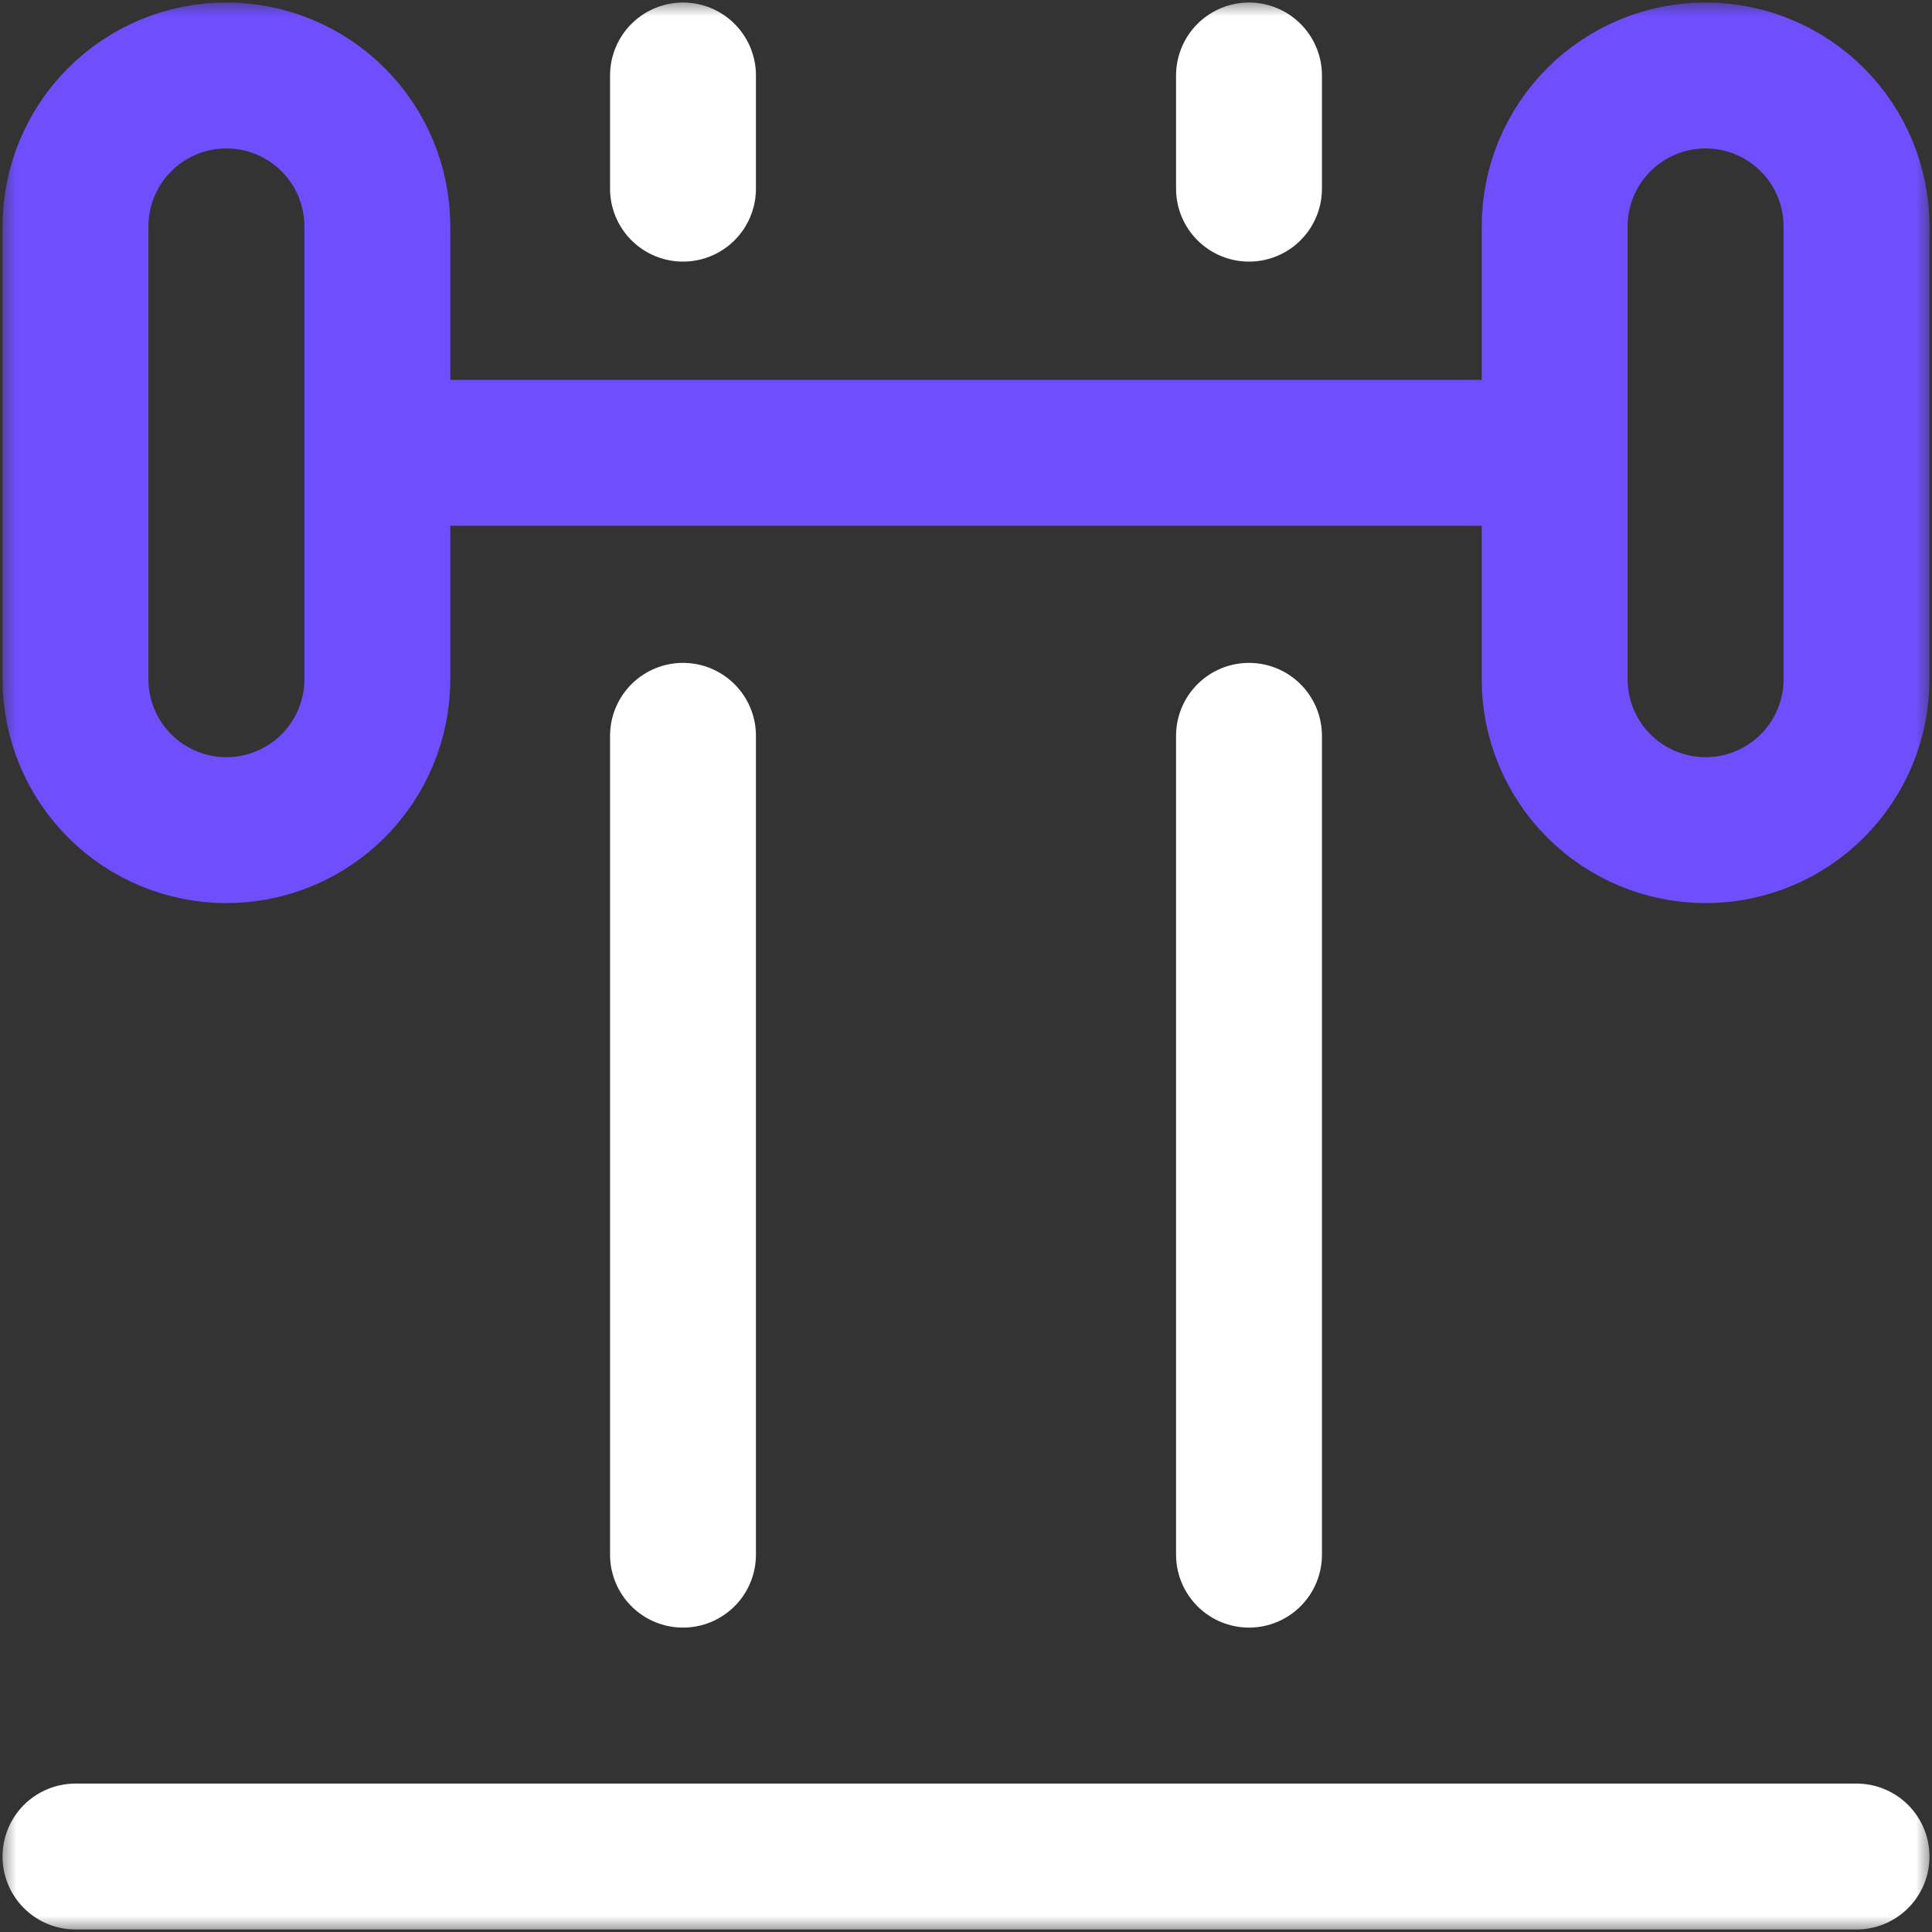 <svg xmlns="http://www.w3.org/2000/svg" width="60" height="60" viewBox="0 0 60 60" fill="none"><rect x="0" y="0" width="60" height="60" fill="#333333" stroke="none"/><g clip-path="url(#clip0_1_136)"><mask id="mask0_1_136" style="mask-type:luminance" maskUnits="userSpaceOnUse" x="0" y="0" width="60" height="60"><path d="M60 0H0V60H60V0Z" fill="white"></path></mask><g mask="url(#mask0_1_136)"><path d="M57.656 57.656H2.344" stroke="white" stroke-width="4.531" stroke-linecap="round" stroke-linejoin="round"></path><path d="M21.211 2.344V5.859" stroke="white" stroke-width="4.531" stroke-linecap="round" stroke-linejoin="round"></path><path d="M38.789 2.344V5.859" stroke="white" stroke-width="4.531" stroke-linecap="round" stroke-linejoin="round"></path></g><path d="M21.211 22.852V48.281" stroke="white" stroke-width="4.531" stroke-linecap="round" stroke-linejoin="round"></path><path d="M38.789 22.852V48.281" stroke="white" stroke-width="4.531" stroke-linecap="round" stroke-linejoin="round"></path><path d="M48.281 14.062H11.836" stroke="#6F4EFD" stroke-width="4.531" stroke-linecap="round" stroke-linejoin="round"></path><mask id="mask1_1_136" style="mask-type:luminance" maskUnits="userSpaceOnUse" x="0" y="0" width="60" height="60"><path d="M60 0H0V60H60V0Z" fill="white"></path></mask><g mask="url(#mask1_1_136)"><path d="M2.344 21.094V7.031C2.344 5.788 2.838 4.596 3.717 3.717C4.596 2.838 5.788 2.344 7.031 2.344C8.274 2.344 9.467 2.838 10.346 3.717C11.225 4.596 11.719 5.788 11.719 7.031V21.094C11.719 22.337 11.225 23.529 10.346 24.408C9.467 25.287 8.274 25.781 7.031 25.781C5.788 25.781 4.596 25.287 3.717 24.408C2.838 23.529 2.344 22.337 2.344 21.094Z" stroke="#6F4EFD" stroke-width="4.531" stroke-linecap="round" stroke-linejoin="round"></path><path d="M48.281 21.094V7.031C48.281 5.788 48.775 4.596 49.654 3.717C50.533 2.838 51.725 2.344 52.969 2.344C54.212 2.344 55.404 2.838 56.283 3.717C57.162 4.596 57.656 5.788 57.656 7.031V21.094C57.656 22.337 57.162 23.529 56.283 24.408C55.404 25.287 54.212 25.781 52.969 25.781C51.725 25.781 50.533 25.287 49.654 24.408C48.775 23.529 48.281 22.337 48.281 21.094Z" stroke="#6F4EFD" stroke-width="4.531" stroke-linecap="round" stroke-linejoin="round"></path></g></g><defs><clipPath id="clip0_1_136"><rect width="60" height="60" fill="white"></rect></clipPath></defs></svg>